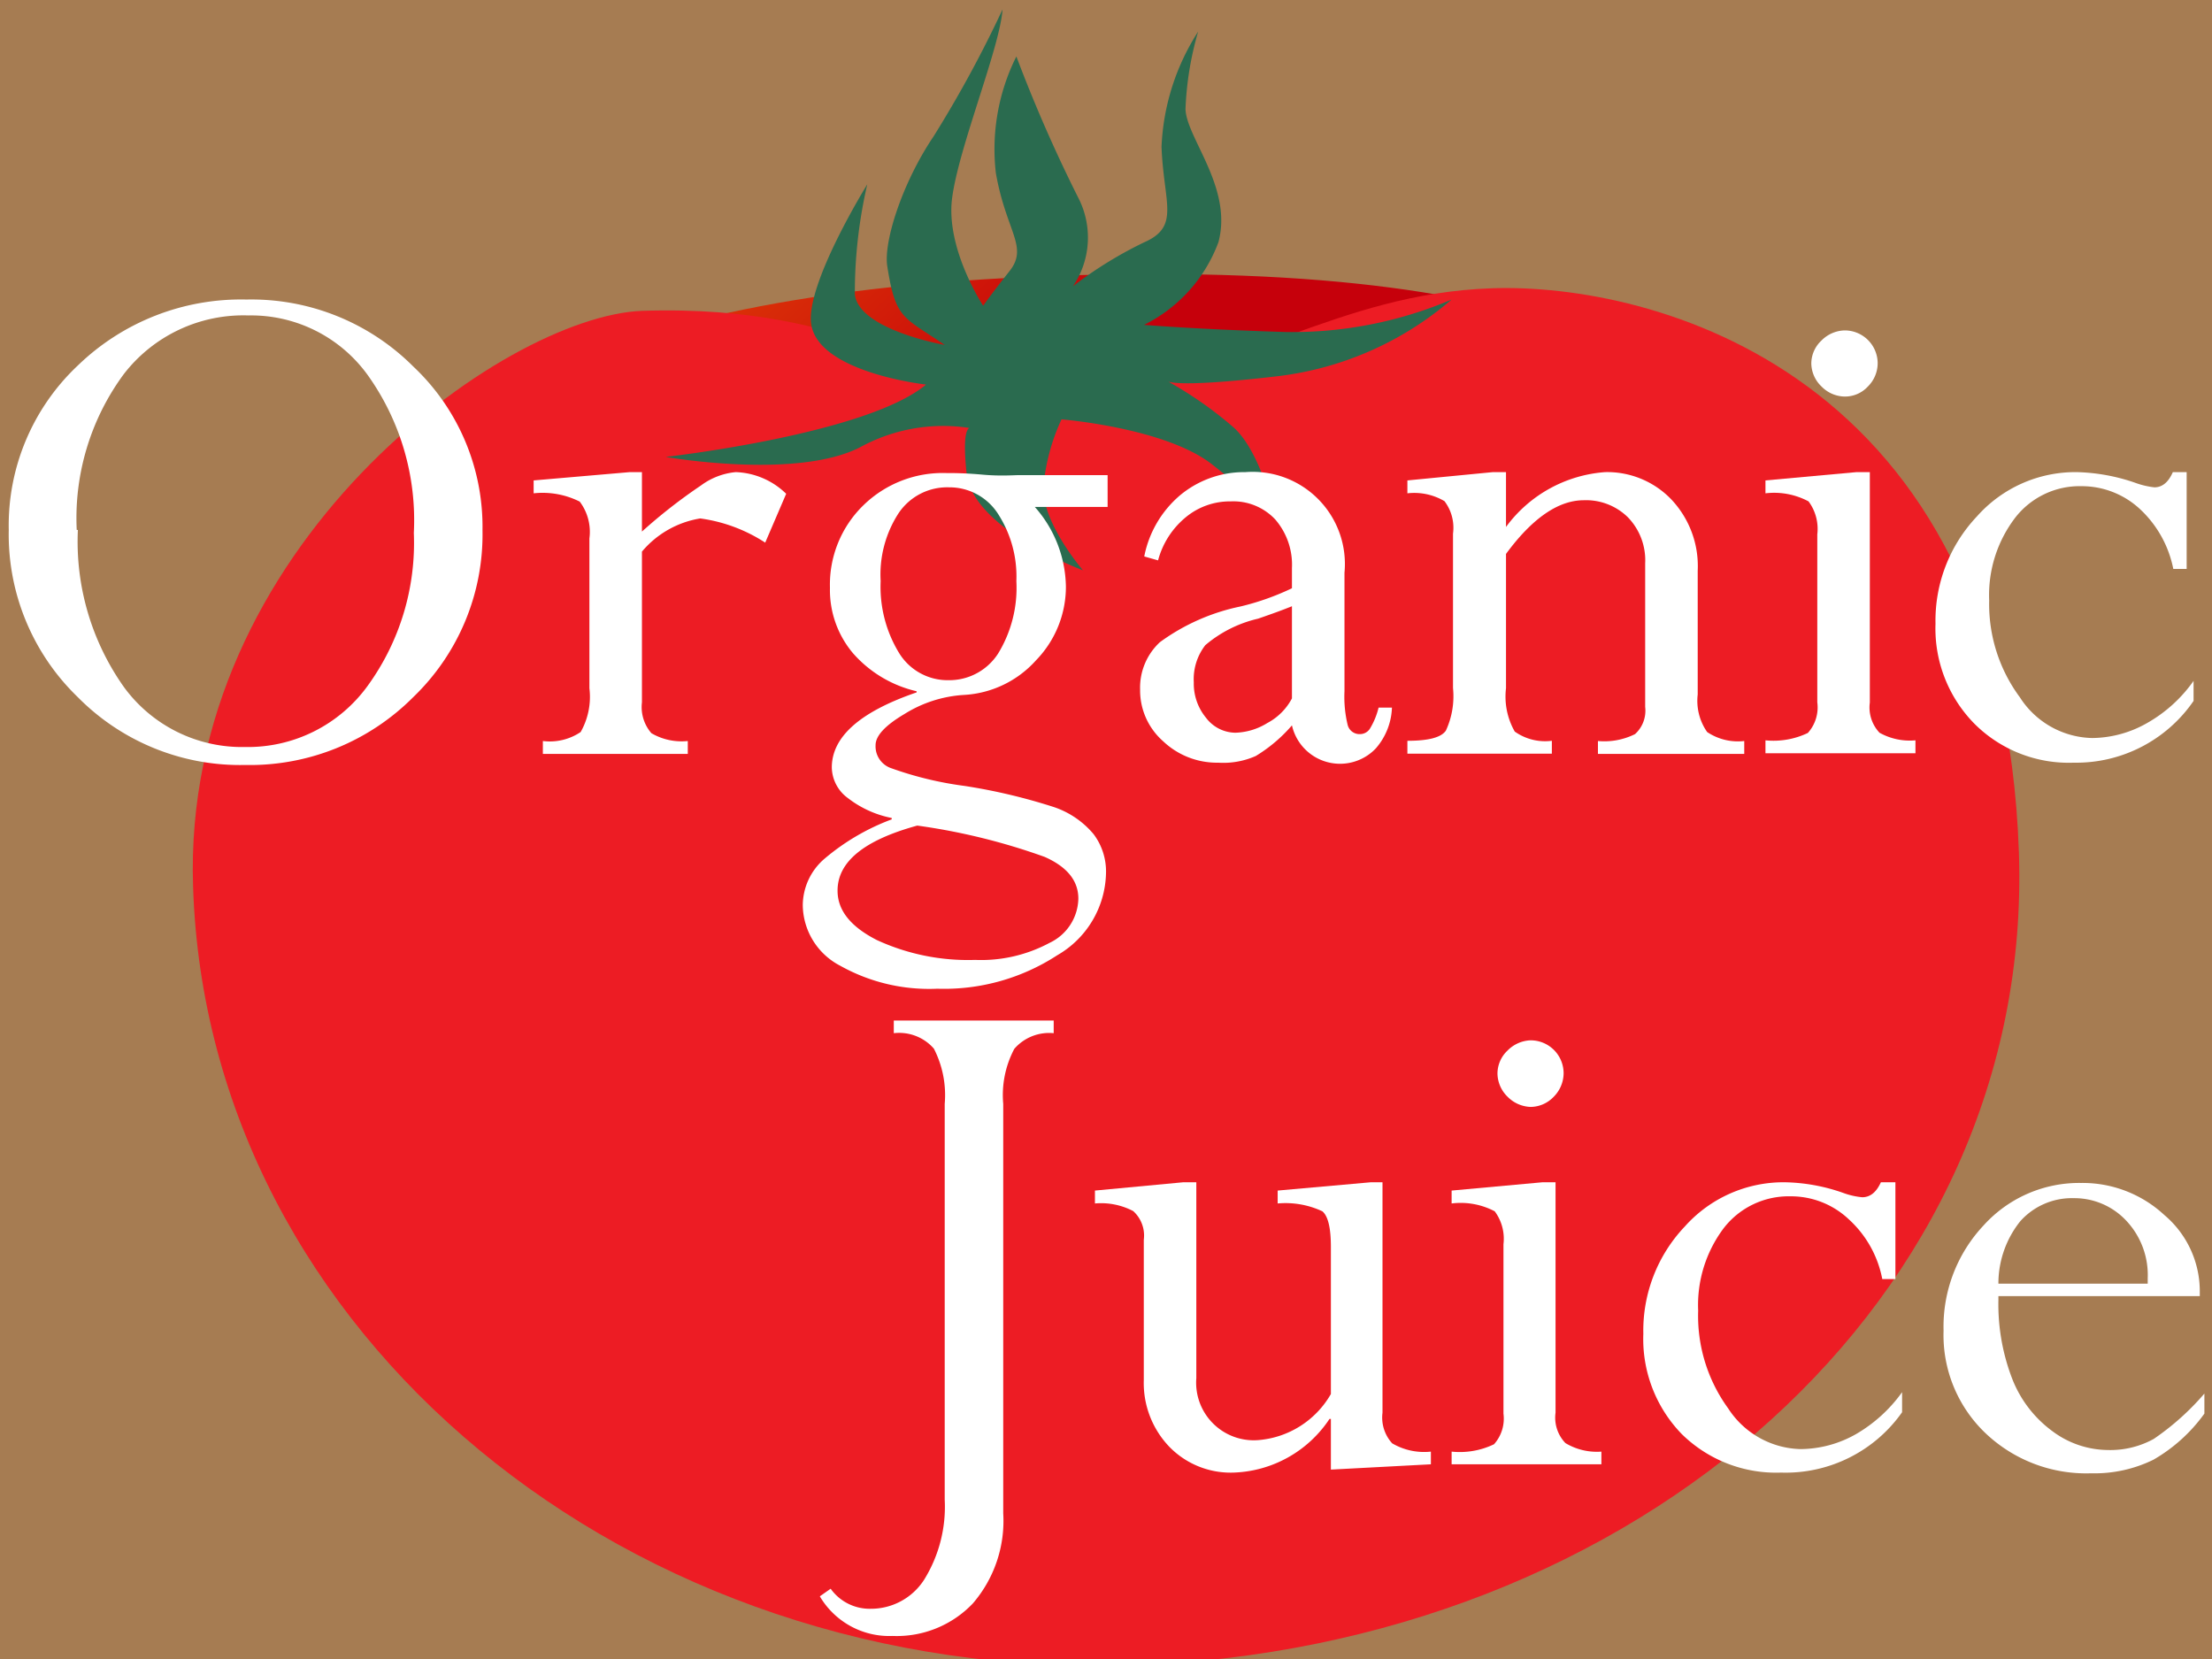 <svg id="logo" xmlns="http://www.w3.org/2000/svg" xmlns:xlink="http://www.w3.org/1999/xlink" viewBox="0 0 96 72"><defs><style>.cls-1{fill:#a67c52;}.cls-2{fill:url(#linear-gradient);}.cls-3{fill:#ed1c24;}.cls-4{fill:#2a6b4f;}.cls-5{fill:#fff;}</style><linearGradient id="linear-gradient" x1="-4036.64" y1="-1918.94" x2="-4005.13" y2="-1882.62" gradientTransform="translate(4119.76 1775.07) rotate(-1.96)" gradientUnits="userSpaceOnUse"><stop offset="0.25" stop-color="#e95504"/><stop offset="0.69" stop-color="#c6000b"/></linearGradient></defs><title>アートボード 1</title><rect class="cls-1" width="96" height="72"/><path class="cls-2" d="M18.87,20.08s3.1-7.29,27-8.11,27.83,5.18,31.47,8.4S75.18,43.7,48.78,44.6,14.47,25.34,18.87,20.08Z"/><path class="cls-3" d="M64.76,12.51C71.57,12.28,86.9,16,87.62,37c.66,19.39-16.56,34.52-38.44,35.27S9,57.89,8.38,38.49c-.51-14.75,13.46-24.77,19.49-25C37.51,13.18,40,17.07,47,16.7S57.89,12.75,64.76,12.51Z"/><path class="cls-4" d="M40.19,16.69c-2.57,2.16-11.3,3.14-11.3,3.14s5.67,1,8.44-.42a7.49,7.49,0,0,1,4.9-.81s-.54-.5-.28,1.94S47,24.75,47,24.75s-1.84-2.13-1.71-3.68a8.71,8.71,0,0,1,.78-2.87s4.59.37,6.59,2a35.17,35.17,0,0,1,2.72,2.36s-.63-3-1.9-4.06a16.94,16.94,0,0,0-2.89-2s0,.39,4.75-.16A14.12,14.12,0,0,0,63,13a17.68,17.68,0,0,1-7.18,1.41c-3.88-.12-6.17-.31-6.17-.31a6.54,6.54,0,0,0,3.23-3.59C53.51,8.15,51.5,6,51.45,4.74A13.81,13.81,0,0,1,52,1.37a10,10,0,0,0-1.59,5c.09,2.44.82,3.45-.74,4.14a17.51,17.51,0,0,0-3.1,1.91,3.77,3.77,0,0,0,.21-3.87,63.87,63.87,0,0,1-2.67-6.1,9,9,0,0,0-.89,5.06c.45,2.56,1.43,3.2.59,4.26s-1.14,1.5-1.14,1.5-1.63-2.46-1.35-4.66,2.07-6.52,2.19-8.2a51.58,51.58,0,0,1-3,5.52c-1.35,2-2.18,4.58-2,5.64.36,2.3.69,2.17,2.49,3.4,0,0-3.72-.65-3.9-2.19A20.85,20.85,0,0,1,37.64,8s-2.71,4.37-2.43,6.09C35.55,16.18,40.19,16.69,40.19,16.69Z"/><path class="cls-5" d="M.38,23a9.53,9.53,0,0,1,3-7.14A10.18,10.18,0,0,1,10.7,13a9.93,9.93,0,0,1,7.24,2.91,9.55,9.55,0,0,1,3,7.1,9.79,9.79,0,0,1-3,7.24,10,10,0,0,1-7.3,2.95,9.9,9.9,0,0,1-7.27-2.95A9.81,9.81,0,0,1,.38,23Zm3,0a10.92,10.92,0,0,0,2,6.82,6.34,6.34,0,0,0,5.25,2.6,6.42,6.42,0,0,0,5.33-2.66,10.56,10.56,0,0,0,2-6.63,10.83,10.83,0,0,0-2-6.85,6.24,6.24,0,0,0-5.18-2.59,6.55,6.55,0,0,0-5.41,2.55A10.53,10.53,0,0,0,3.33,23Z"/><path class="cls-5" d="M27.86,20.49v2.58a23.19,23.19,0,0,1,2.56-2,3,3,0,0,1,1.51-.58,3.29,3.29,0,0,1,2.19.94l-.91,2.12a6.85,6.85,0,0,0-2.82-1.05,4.18,4.18,0,0,0-2.53,1.44v6.54a1.73,1.73,0,0,0,.41,1.34,2.6,2.6,0,0,0,1.58.34v.56H23.56v-.56a2.4,2.4,0,0,0,1.64-.39,3.09,3.09,0,0,0,.38-1.9v-6.5a2.18,2.18,0,0,0-.42-1.6,3.59,3.59,0,0,0-2-.36v-.56l4.17-.36Z"/><path class="cls-5" d="M44.24,20.62h3.83V22H44.91a5.33,5.33,0,0,1,1.35,3.46,4.58,4.58,0,0,1-1.3,3.2,4.53,4.53,0,0,1-3.13,1.5,5.48,5.48,0,0,0-2.58.83Q38,31.73,38,32.34a1,1,0,0,0,.68,1,15.26,15.26,0,0,0,3.19.77,25.09,25.09,0,0,1,3.88.92,3.84,3.84,0,0,1,1.71,1.17A2.69,2.69,0,0,1,48,37.91a4.21,4.21,0,0,1-2.12,3.55,9,9,0,0,1-5.2,1.45,7.89,7.89,0,0,1-4.22-1,3,3,0,0,1-1.62-2.63,2.68,2.68,0,0,1,.93-2,9.76,9.76,0,0,1,2.93-1.72v-.06a4.52,4.52,0,0,1-1.91-.87,1.68,1.68,0,0,1-.69-1.32q0-2,3.68-3.26V30a5.24,5.24,0,0,1-2.76-1.65,4.25,4.25,0,0,1-1-2.84,4.8,4.8,0,0,1,1.44-3.57,4.93,4.93,0,0,1,3.61-1.41c.29,0,.81,0,1.58.07S44,20.62,44.24,20.62ZM46.8,39c0-.78-.49-1.38-1.46-1.81a27.34,27.34,0,0,0-5.53-1.36q-3.47.95-3.46,2.83c0,.85.57,1.56,1.71,2.14a9.45,9.45,0,0,0,4.26.86,6.28,6.28,0,0,0,3.23-.74A2.17,2.17,0,0,0,46.8,39ZM38.22,25.22a5.51,5.51,0,0,0,.8,3.12,2.47,2.47,0,0,0,2.14,1.18,2.52,2.52,0,0,0,2.16-1.16,5.47,5.47,0,0,0,.79-3.14,5,5,0,0,0-.81-2.94,2.5,2.5,0,0,0-2.11-1.13A2.54,2.54,0,0,0,39,22.27,4.88,4.88,0,0,0,38.22,25.22Z"/><path class="cls-5" d="M52.87,33.1a3.39,3.39,0,0,1-2.39-.93,2.94,2.94,0,0,1-1-2.24,2.69,2.69,0,0,1,.86-2.06,9,9,0,0,1,3.5-1.55,11.16,11.16,0,0,0,2.23-.79v-.88a3,3,0,0,0-.72-2.1,2.49,2.49,0,0,0-1.94-.79,3,3,0,0,0-1.95.69,3.63,3.63,0,0,0-1.2,1.87l-.6-.17a4.65,4.65,0,0,1,1.56-2.66,4.35,4.35,0,0,1,2.83-1,4,4,0,0,1,4.3,4.37V30a5.2,5.2,0,0,0,.14,1.47.53.53,0,0,0,.54.39.51.51,0,0,0,.42-.23,3.19,3.19,0,0,0,.38-.92h.58a2.84,2.84,0,0,1-.7,1.77,2.14,2.14,0,0,1-3.64-1,6.54,6.54,0,0,1-1.57,1.33A3.47,3.47,0,0,1,52.87,33.1Zm3.2-2.79v-4q-.51.21-1.47.54A5.42,5.42,0,0,0,52.31,28a2.41,2.41,0,0,0-.5,1.61,2.33,2.33,0,0,0,.53,1.54,1.62,1.62,0,0,0,1.27.65A2.78,2.78,0,0,0,55,31.38,2.56,2.56,0,0,0,56.07,30.31Z"/><path class="cls-5" d="M65.36,20.49v2.38a5.86,5.86,0,0,1,4.3-2.38,3.85,3.85,0,0,1,2.87,1.18,4.21,4.21,0,0,1,1.15,3.1v5.37a2.36,2.36,0,0,0,.41,1.63,2.4,2.4,0,0,0,1.61.39v.56H69.35v-.56a3,3,0,0,0,1.61-.3,1.37,1.37,0,0,0,.44-1.18V24.45a2.68,2.68,0,0,0-.75-2,2.59,2.59,0,0,0-1.91-.74c-1.11,0-2.24.78-3.38,2.33v5.83a3.06,3.06,0,0,0,.38,1.88,2.28,2.28,0,0,0,1.61.4v.56H61.08v-.56c.91,0,1.46-.14,1.67-.44a3.55,3.55,0,0,0,.31-1.85V23.16a1.91,1.91,0,0,0-.37-1.41,2.58,2.58,0,0,0-1.61-.34v-.56l3.71-.36Z"/><path class="cls-5" d="M80.57,20.49h.58v10a1.6,1.6,0,0,0,.42,1.31,2.69,2.69,0,0,0,1.56.33v.56H76.62v-.56a3.46,3.46,0,0,0,1.84-.32,1.66,1.66,0,0,0,.41-1.33V23.19a2,2,0,0,0-.38-1.43,3.17,3.17,0,0,0-1.87-.35v-.56Zm-.52-6.15a1.43,1.43,0,0,1,1.44,1.44,1.43,1.43,0,0,1-.43,1,1.35,1.35,0,0,1-1,.43,1.43,1.43,0,0,1-1-.43,1.41,1.41,0,0,1-.45-1,1.37,1.37,0,0,1,.44-1A1.46,1.46,0,0,1,80.05,14.34Z"/><path class="cls-5" d="M94.9,20.49v4.2h-.58a4.82,4.82,0,0,0-1.44-2.59,3.71,3.71,0,0,0-2.54-1,3.54,3.54,0,0,0-2.89,1.38,5.53,5.53,0,0,0-1.12,3.58,6.79,6.79,0,0,0,1.33,4.2,3.82,3.82,0,0,0,3.14,1.77,4.88,4.88,0,0,0,2.4-.66,6.19,6.19,0,0,0,2-1.82v.87A6.18,6.18,0,0,1,90,33.1a5.79,5.79,0,0,1-4.3-1.68A5.89,5.89,0,0,1,84,27.07a6.58,6.58,0,0,1,1.8-4.66,5.71,5.71,0,0,1,4.34-1.92,8.33,8.33,0,0,1,2.52.46,3.54,3.54,0,0,0,.84.2c.34,0,.61-.22.8-.66Z"/><path class="cls-5" d="M45.73,44.29v.55a2,2,0,0,0-1.71.68,4.29,4.29,0,0,0-.48,2.39V65.68a5.49,5.49,0,0,1-1.32,3.91A4.56,4.56,0,0,1,38.74,71a3.5,3.5,0,0,1-3.16-1.72l.47-.33a2.08,2.08,0,0,0,1.74.87,2.74,2.74,0,0,0,2.31-1.25A6,6,0,0,0,41,65.08V47.91a4.42,4.42,0,0,0-.47-2.4,2,2,0,0,0-1.74-.67v-.55Z"/><path class="cls-5" d="M59.49,51.31H60v10a1.66,1.66,0,0,0,.42,1.33A2.74,2.74,0,0,0,62.1,63v.55l-4.34.23V61.58H57.7a5.2,5.2,0,0,1-4.17,2.33,3.71,3.71,0,0,1-2.8-1.14,4,4,0,0,1-1.09-2.87V53.81a1.43,1.43,0,0,0-.46-1.25,3,3,0,0,0-1.66-.33v-.56l3.83-.36h.57v8.5a2.5,2.5,0,0,0,2.69,2.69,4,4,0,0,0,3.15-2V54.12c0-.82-.12-1.34-.37-1.55a3.77,3.77,0,0,0-1.94-.34v-.56Z"/><path class="cls-5" d="M66.94,51.31h.57v10a1.59,1.59,0,0,0,.43,1.32A2.65,2.65,0,0,0,69.5,63v.55H63V63a3.43,3.43,0,0,0,1.84-.32,1.67,1.67,0,0,0,.41-1.33V54a2,2,0,0,0-.38-1.43A3.17,3.17,0,0,0,63,52.23v-.56Zm-.53-6.16a1.43,1.43,0,0,1,1.45,1.45,1.46,1.46,0,0,1-.43,1,1.4,1.4,0,0,1-1,.44,1.47,1.47,0,0,1-1-.44,1.43,1.43,0,0,1-.44-1,1.37,1.37,0,0,1,.43-1A1.48,1.48,0,0,1,66.41,45.15Z"/><path class="cls-5" d="M82.26,51.31v4.2h-.57a4.7,4.7,0,0,0-1.45-2.59,3.65,3.65,0,0,0-2.54-1,3.56,3.56,0,0,0-2.89,1.38,5.55,5.55,0,0,0-1.11,3.58A6.83,6.83,0,0,0,75,61.12a3.85,3.85,0,0,0,3.14,1.77,4.93,4.93,0,0,0,2.41-.65,6.42,6.42,0,0,0,2-1.82v.87a6.18,6.18,0,0,1-5.25,2.62,5.84,5.84,0,0,1-4.31-1.67,5.92,5.92,0,0,1-1.67-4.35,6.56,6.56,0,0,1,1.8-4.66,5.74,5.74,0,0,1,4.34-1.92,8,8,0,0,1,2.53.46,3.23,3.23,0,0,0,.83.19c.34,0,.61-.21.81-.65Z"/><path class="cls-5" d="M95.67,60.48v.87a7.06,7.06,0,0,1-2.21,2,5.79,5.79,0,0,1-2.7.59,6.34,6.34,0,0,1-4.6-1.75,5.88,5.88,0,0,1-1.81-4.44,6.42,6.42,0,0,1,1.73-4.56,5.59,5.59,0,0,1,4.24-1.85,5.21,5.21,0,0,1,3.61,1.39A4.33,4.33,0,0,1,95.47,56v.25H86.73v.16a9,9,0,0,0,.6,3.43,5.12,5.12,0,0,0,1.74,2.27,4.07,4.07,0,0,0,2.4.82,3.91,3.91,0,0,0,2-.48A11.23,11.23,0,0,0,95.67,60.48Zm-8.94-4.77h6.48v-.23A3.44,3.44,0,0,0,92.3,53,3.08,3.08,0,0,0,90,52a3,3,0,0,0-2.32,1A4.32,4.32,0,0,0,86.73,55.71Z"/></svg>